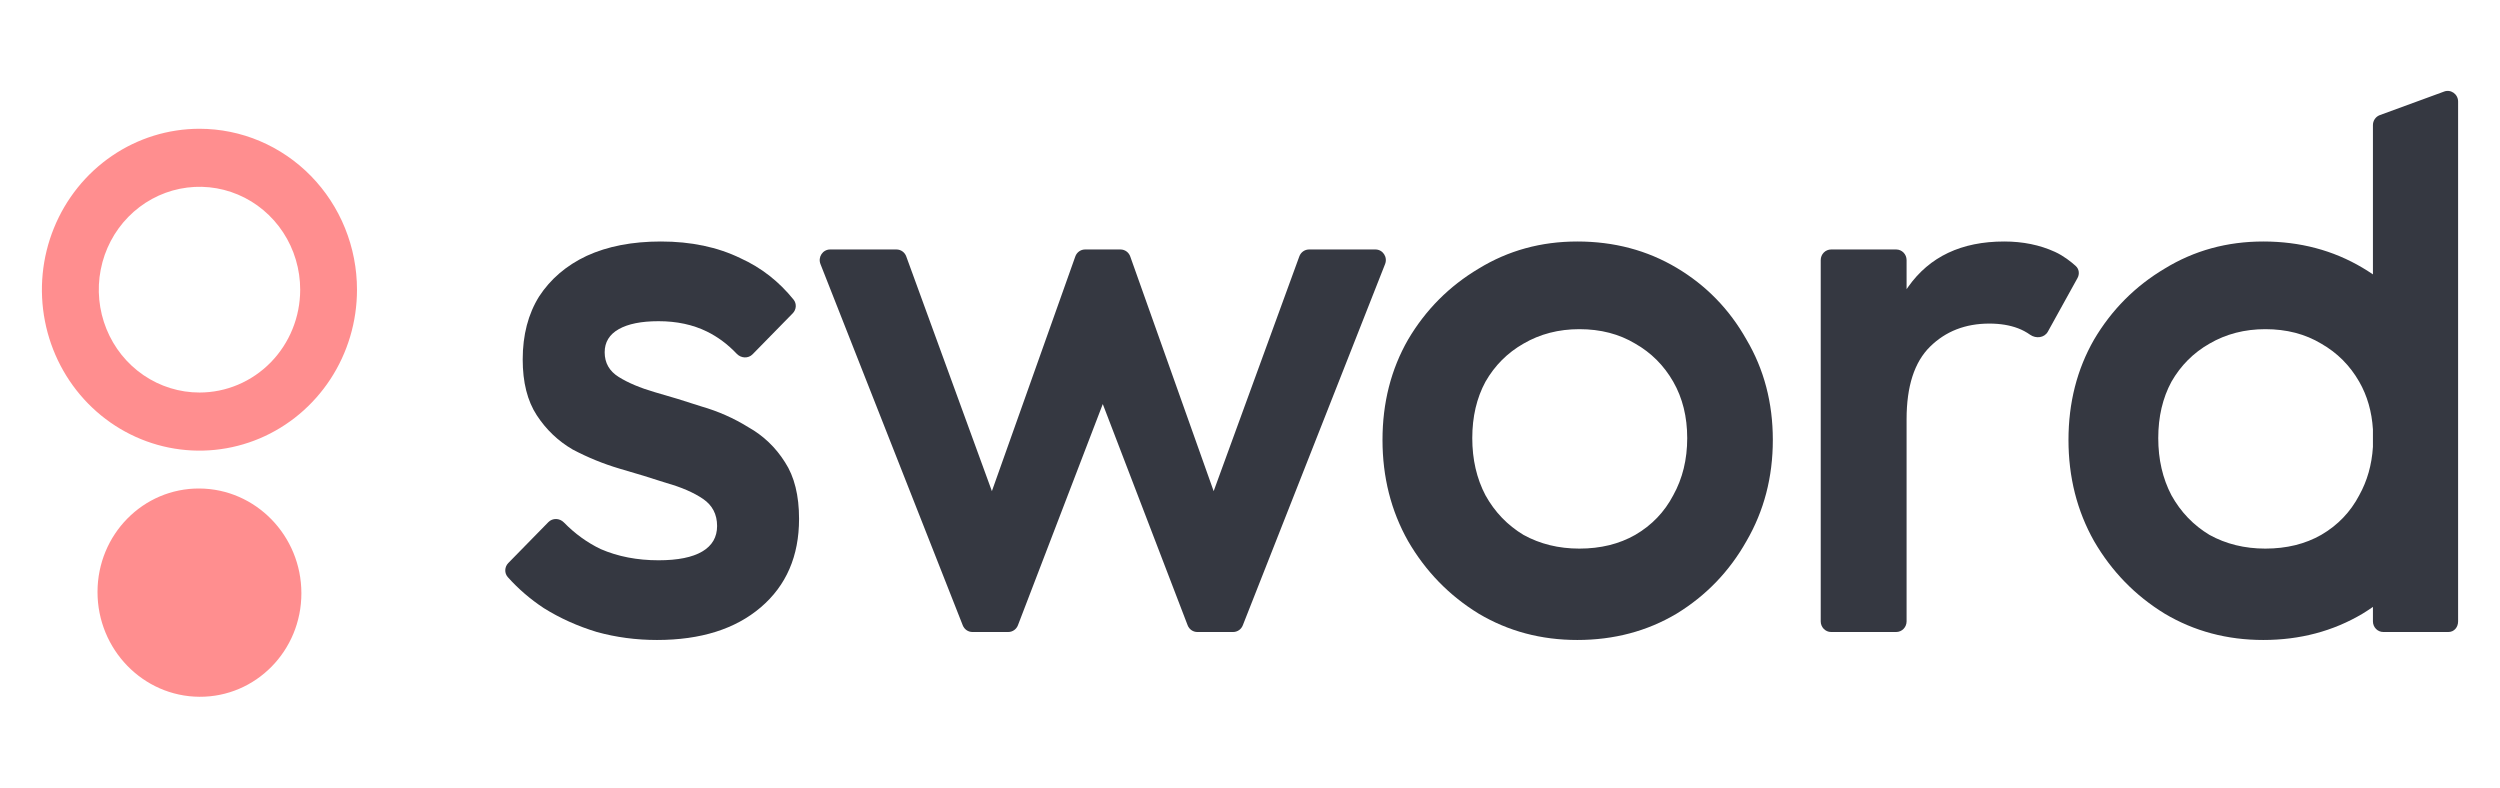 <svg width="222" height="70" viewBox="0 0 222 70" fill="none" xmlns="http://www.w3.org/2000/svg">
<g opacity="0.9">
<path d="M17.711 43.379C22.711 43.41 26.763 47.575 26.763 52.682C26.763 57.788 22.71 61.904 17.711 61.874C12.712 61.844 8.659 57.678 8.659 52.571C8.659 47.464 12.712 43.349 17.711 43.379ZM17.715 11.435C19.552 11.436 21.371 11.805 23.068 12.523C24.765 13.242 26.307 14.294 27.606 15.621C28.905 16.948 29.935 18.524 30.637 20.258C31.34 21.992 31.701 23.85 31.701 25.727C31.701 28.553 30.881 31.316 29.343 33.666C27.806 36.016 25.62 37.848 23.064 38.93C20.507 40.011 17.694 40.294 14.98 39.742C12.266 39.19 9.773 37.829 7.817 35.83C5.861 33.831 4.529 31.284 3.99 28.512C3.45 25.739 3.728 22.865 4.788 20.254C5.847 17.643 7.641 15.412 9.942 13.842C12.243 12.272 14.948 11.435 17.715 11.435ZM21.14 17.284C19.506 16.592 17.708 16.411 15.973 16.763C14.238 17.115 12.645 17.985 11.394 19.262C10.143 20.539 9.29 22.166 8.945 23.939C8.599 25.71 8.777 27.547 9.454 29.217C10.13 30.886 11.276 32.313 12.747 33.316C14.217 34.32 15.947 34.856 17.715 34.856C20.086 34.856 22.36 33.895 24.037 32.183C25.713 30.471 26.656 28.148 26.657 25.727C26.657 23.92 26.134 22.153 25.152 20.65C24.17 19.148 22.774 17.976 21.14 17.284Z" fill="#FF8283"/>
<path fill-rule="evenodd" clip-rule="evenodd" d="M210.716 11.109C210.716 10.726 210.943 10.381 211.291 10.236L217.004 8.143C217.612 7.89 218.279 8.346 218.279 9.017V55.178C218.279 55.7 217.928 56.122 217.417 56.122H211.641C211.13 56.122 210.716 55.7 210.716 55.178V53.893C210.418 54.101 210.111 54.302 209.797 54.494C207.179 56.051 204.238 56.83 200.977 56.83C197.761 56.83 194.844 56.051 192.225 54.494C189.607 52.89 187.517 50.743 185.955 48.054C184.439 45.365 183.681 42.369 183.681 39.067C183.681 35.764 184.439 32.792 185.955 30.15C187.517 27.508 189.607 25.408 192.225 23.851C194.844 22.247 197.761 21.445 200.977 21.445C204.238 21.445 207.179 22.224 209.797 23.78C210.111 23.967 210.418 24.163 210.716 24.366V11.109ZM210.716 39.686V38.126C210.617 36.55 210.212 35.141 209.5 33.898C208.673 32.455 207.548 31.327 206.124 30.515C204.699 29.658 203.046 29.23 201.162 29.23C199.325 29.23 197.671 29.658 196.201 30.515C194.777 31.327 193.651 32.455 192.824 33.898C192.043 35.342 191.653 37.011 191.653 38.905C191.653 40.8 192.043 42.491 192.824 43.98C193.651 45.468 194.777 46.641 196.201 47.498C197.671 48.31 199.325 48.716 201.162 48.716C203.046 48.716 204.699 48.31 206.124 47.498C207.594 46.641 208.719 45.468 209.5 43.98C210.212 42.699 210.617 41.267 210.716 39.686Z" fill="#1F222C"/>
<path d="M58.34 56.83C56.491 56.83 54.712 56.594 53.002 56.122C51.292 55.603 49.721 54.895 48.288 53.999C47.095 53.213 46.03 52.296 45.093 51.249C44.773 50.89 44.801 50.34 45.137 49.997L48.693 46.367C49.073 45.979 49.694 46.005 50.074 46.393C51.059 47.399 52.151 48.189 53.349 48.762C54.874 49.422 56.584 49.753 58.478 49.753C60.188 49.753 61.482 49.493 62.36 48.974C63.239 48.455 63.678 47.7 63.678 46.71C63.678 45.672 63.262 44.87 62.43 44.303C61.598 43.737 60.512 43.266 59.172 42.888C57.878 42.464 56.491 42.039 55.012 41.614C53.58 41.19 52.193 40.623 50.853 39.916C49.559 39.161 48.496 38.147 47.664 36.873C46.832 35.599 46.416 33.948 46.416 31.919C46.416 29.749 46.902 27.885 47.872 26.328C48.889 24.771 50.298 23.568 52.101 22.719C53.949 21.87 56.145 21.445 58.686 21.445C61.367 21.445 63.724 21.941 65.757 22.931C67.601 23.768 69.172 24.994 70.471 26.609C70.76 26.969 70.719 27.491 70.396 27.82L66.831 31.46C66.442 31.857 65.806 31.819 65.423 31.416C64.624 30.575 63.742 29.916 62.776 29.442C61.529 28.829 60.096 28.522 58.478 28.522C56.953 28.522 55.775 28.758 54.943 29.23C54.111 29.701 53.695 30.386 53.695 31.282C53.695 32.226 54.111 32.957 54.943 33.476C55.775 33.995 56.838 34.443 58.132 34.821C59.472 35.198 60.858 35.623 62.291 36.094C63.77 36.519 65.156 37.132 66.45 37.934C67.791 38.689 68.877 39.727 69.709 41.048C70.54 42.322 70.956 43.997 70.956 46.073C70.956 49.375 69.824 51.994 67.56 53.928C65.295 55.862 62.222 56.83 58.34 56.83Z" fill="#1F222C"/>
<path fill-rule="evenodd" clip-rule="evenodd" d="M131.31 54.494C133.929 56.051 136.846 56.83 140.062 56.83C143.324 56.83 146.264 56.051 148.882 54.494C151.501 52.89 153.568 50.743 155.084 48.054C156.646 45.365 157.427 42.369 157.427 39.067C157.427 35.764 156.646 32.792 155.084 30.15C153.568 27.46 151.501 25.337 148.882 23.78C146.264 22.224 143.324 21.445 140.062 21.445C136.846 21.445 133.929 22.247 131.31 23.851C128.692 25.408 126.602 27.508 125.04 30.15C123.524 32.792 122.766 35.764 122.766 39.067C122.766 42.369 123.524 45.365 125.04 48.054C126.602 50.743 128.692 52.89 131.31 54.494ZM145.209 47.498C143.784 48.31 142.131 48.716 140.247 48.716C138.41 48.716 136.756 48.31 135.286 47.498C133.862 46.641 132.736 45.468 131.909 43.98C131.128 42.491 130.738 40.8 130.738 38.905C130.738 37.011 131.128 35.342 131.909 33.898C132.736 32.455 133.862 31.327 135.286 30.515C136.756 29.658 138.41 29.23 140.247 29.23C142.131 29.23 143.784 29.658 145.209 30.515C146.633 31.327 147.758 32.455 148.585 33.898C149.412 35.342 149.825 37.011 149.825 38.905C149.825 40.8 149.412 42.491 148.585 43.98C147.804 45.468 146.679 46.641 145.209 47.498Z" fill="#1F222C"/>
<path d="M162.604 56.122C162.094 56.122 161.68 55.7 161.68 55.178V23.096C161.68 22.575 162.094 22.153 162.604 22.153H168.381C168.891 22.153 169.305 22.575 169.305 23.096V25.681C169.351 25.613 169.397 25.546 169.444 25.479C171.339 22.79 174.181 21.445 177.971 21.445C179.634 21.445 181.136 21.752 182.477 22.365C183.254 22.721 183.914 23.247 184.331 23.626C184.629 23.896 184.677 24.337 184.482 24.691L181.85 29.45C181.543 30.006 180.793 30.09 180.278 29.727C179.942 29.49 179.589 29.301 179.218 29.159C178.479 28.876 177.624 28.734 176.653 28.734C174.528 28.734 172.771 29.419 171.385 30.787C169.999 32.155 169.305 34.301 169.305 37.227V55.178C169.305 55.7 168.891 56.122 168.381 56.122H162.604Z" fill="#1F222C"/>
<path d="M73.715 22.153C73.06 22.153 72.613 22.828 72.857 23.448L85.493 55.53C85.634 55.888 85.973 56.122 86.351 56.122H89.532C89.912 56.122 90.254 55.884 90.393 55.522L97.927 35.88L105.461 55.522C105.6 55.884 105.941 56.122 106.322 56.122H109.503C109.88 56.122 110.22 55.888 110.36 55.53L122.996 23.448C123.24 22.828 122.793 22.153 122.139 22.153H116.246C115.86 22.153 115.515 22.398 115.38 22.767L107.773 43.614L100.366 22.775C100.233 22.401 99.886 22.153 99.497 22.153H96.356C95.967 22.153 95.62 22.401 95.487 22.775L88.08 43.614L80.474 22.767C80.339 22.398 79.993 22.153 79.608 22.153H73.715Z" fill="#1F222C"/>
</g>
</svg>
